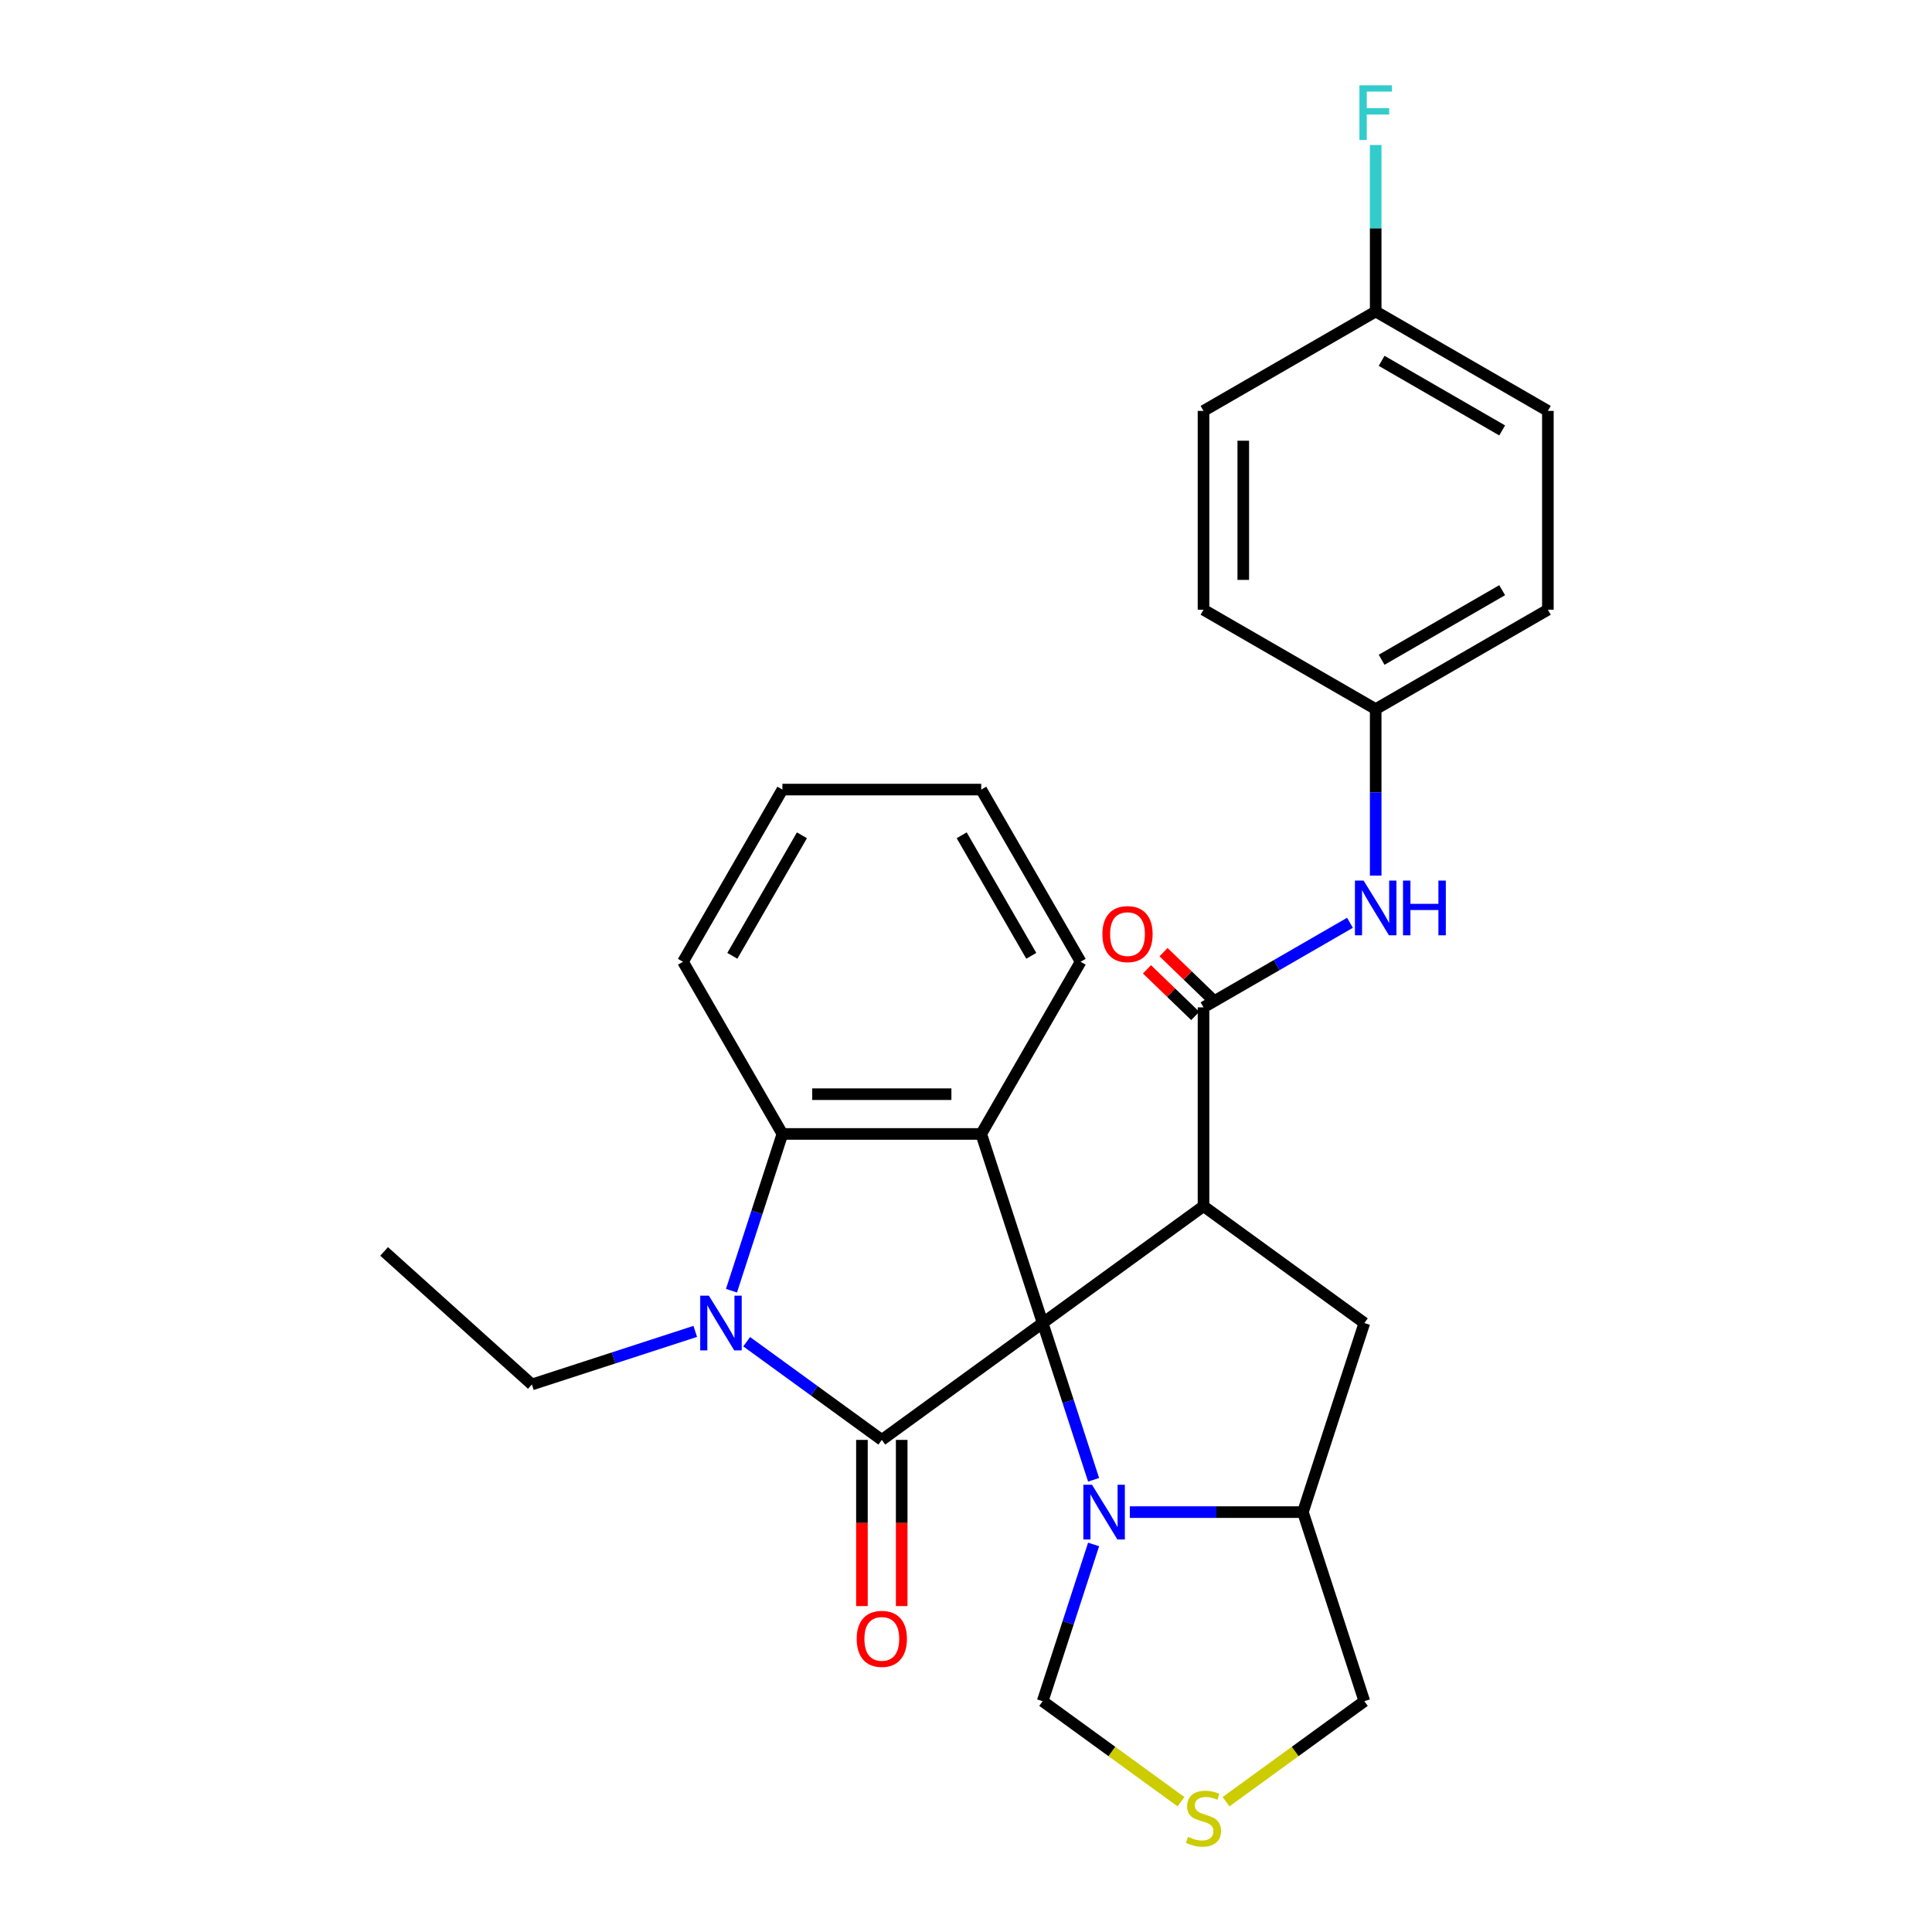 <?xml version='1.0' encoding='iso-8859-1'?>
<svg version='1.1' baseProfile='full'
              xmlns='http://www.w3.org/2000/svg'
                      xmlns:rdkit='http://www.rdkit.org/xml'
                      xmlns:xlink='http://www.w3.org/1999/xlink'
                  xml:space='preserve'
width='1000px' height='1000px' viewBox='0 0 1000 1000'>
<!-- END OF HEADER -->
<rect style='opacity:1.0;fill:#FFFFFF;stroke:none' width='1000' height='1000' x='0' y='0'> </rect>
<path class='bond-0' d='M 539.68,684.799 L 456.425,745.287' style='fill:none;fill-rule:evenodd;stroke:#000000;stroke-width:6px;stroke-linecap:butt;stroke-linejoin:miter;stroke-opacity:1' />
<path class='bond-1' d='M 539.68,684.799 L 622.934,624.311' style='fill:none;fill-rule:evenodd;stroke:#000000;stroke-width:6px;stroke-linecap:butt;stroke-linejoin:miter;stroke-opacity:1' />
<path class='bond-3' d='M 539.68,684.799 L 507.879,586.927' style='fill:none;fill-rule:evenodd;stroke:#000000;stroke-width:6px;stroke-linecap:butt;stroke-linejoin:miter;stroke-opacity:1' />
<path class='bond-4' d='M 539.68,684.799 L 552.861,725.368' style='fill:none;fill-rule:evenodd;stroke:#000000;stroke-width:6px;stroke-linecap:butt;stroke-linejoin:miter;stroke-opacity:1' />
<path class='bond-4' d='M 552.861,725.368 L 566.043,765.937' style='fill:none;fill-rule:evenodd;stroke:#0000FF;stroke-width:6px;stroke-linecap:butt;stroke-linejoin:miter;stroke-opacity:1' />
<path class='bond-2' d='M 456.425,745.287 L 421.454,719.879' style='fill:none;fill-rule:evenodd;stroke:#000000;stroke-width:6px;stroke-linecap:butt;stroke-linejoin:miter;stroke-opacity:1' />
<path class='bond-2' d='M 421.454,719.879 L 386.484,694.471' style='fill:none;fill-rule:evenodd;stroke:#0000FF;stroke-width:6px;stroke-linecap:butt;stroke-linejoin:miter;stroke-opacity:1' />
<path class='bond-11' d='M 446.135,745.287 L 446.135,788.294' style='fill:none;fill-rule:evenodd;stroke:#000000;stroke-width:6px;stroke-linecap:butt;stroke-linejoin:miter;stroke-opacity:1' />
<path class='bond-11' d='M 446.135,788.294 L 446.135,831.302' style='fill:none;fill-rule:evenodd;stroke:#FF0000;stroke-width:6px;stroke-linecap:butt;stroke-linejoin:miter;stroke-opacity:1' />
<path class='bond-11' d='M 466.716,745.287 L 466.716,788.294' style='fill:none;fill-rule:evenodd;stroke:#000000;stroke-width:6px;stroke-linecap:butt;stroke-linejoin:miter;stroke-opacity:1' />
<path class='bond-11' d='M 466.716,788.294 L 466.716,831.302' style='fill:none;fill-rule:evenodd;stroke:#FF0000;stroke-width:6px;stroke-linecap:butt;stroke-linejoin:miter;stroke-opacity:1' />
<path class='bond-6' d='M 622.934,624.311 L 622.934,521.403' style='fill:none;fill-rule:evenodd;stroke:#000000;stroke-width:6px;stroke-linecap:butt;stroke-linejoin:miter;stroke-opacity:1' />
<path class='bond-7' d='M 622.934,624.311 L 706.188,684.799' style='fill:none;fill-rule:evenodd;stroke:#000000;stroke-width:6px;stroke-linecap:butt;stroke-linejoin:miter;stroke-opacity:1' />
<path class='bond-15' d='M 359.858,689.124 L 317.579,702.862' style='fill:none;fill-rule:evenodd;stroke:#0000FF;stroke-width:6px;stroke-linecap:butt;stroke-linejoin:miter;stroke-opacity:1' />
<path class='bond-15' d='M 317.579,702.862 L 275.3,716.599' style='fill:none;fill-rule:evenodd;stroke:#000000;stroke-width:6px;stroke-linecap:butt;stroke-linejoin:miter;stroke-opacity:1' />
<path class='bond-29' d='M 378.608,668.066 L 391.79,627.497' style='fill:none;fill-rule:evenodd;stroke:#0000FF;stroke-width:6px;stroke-linecap:butt;stroke-linejoin:miter;stroke-opacity:1' />
<path class='bond-29' d='M 391.79,627.497 L 404.971,586.927' style='fill:none;fill-rule:evenodd;stroke:#000000;stroke-width:6px;stroke-linecap:butt;stroke-linejoin:miter;stroke-opacity:1' />
<path class='bond-5' d='M 507.879,586.927 L 404.971,586.927' style='fill:none;fill-rule:evenodd;stroke:#000000;stroke-width:6px;stroke-linecap:butt;stroke-linejoin:miter;stroke-opacity:1' />
<path class='bond-5' d='M 492.443,566.346 L 420.408,566.346' style='fill:none;fill-rule:evenodd;stroke:#000000;stroke-width:6px;stroke-linecap:butt;stroke-linejoin:miter;stroke-opacity:1' />
<path class='bond-17' d='M 507.879,586.927 L 559.333,497.806' style='fill:none;fill-rule:evenodd;stroke:#000000;stroke-width:6px;stroke-linecap:butt;stroke-linejoin:miter;stroke-opacity:1' />
<path class='bond-8' d='M 584.793,782.67 L 629.59,782.67' style='fill:none;fill-rule:evenodd;stroke:#0000FF;stroke-width:6px;stroke-linecap:butt;stroke-linejoin:miter;stroke-opacity:1' />
<path class='bond-8' d='M 629.59,782.67 L 674.388,782.67' style='fill:none;fill-rule:evenodd;stroke:#000000;stroke-width:6px;stroke-linecap:butt;stroke-linejoin:miter;stroke-opacity:1' />
<path class='bond-12' d='M 566.043,799.403 L 552.861,839.972' style='fill:none;fill-rule:evenodd;stroke:#0000FF;stroke-width:6px;stroke-linecap:butt;stroke-linejoin:miter;stroke-opacity:1' />
<path class='bond-12' d='M 552.861,839.972 L 539.68,880.541' style='fill:none;fill-rule:evenodd;stroke:#000000;stroke-width:6px;stroke-linecap:butt;stroke-linejoin:miter;stroke-opacity:1' />
<path class='bond-20' d='M 404.971,586.927 L 353.517,497.806' style='fill:none;fill-rule:evenodd;stroke:#000000;stroke-width:6px;stroke-linecap:butt;stroke-linejoin:miter;stroke-opacity:1' />
<path class='bond-9' d='M 622.934,521.403 L 660.838,499.519' style='fill:none;fill-rule:evenodd;stroke:#000000;stroke-width:6px;stroke-linecap:butt;stroke-linejoin:miter;stroke-opacity:1' />
<path class='bond-9' d='M 660.838,499.519 L 698.742,477.635' style='fill:none;fill-rule:evenodd;stroke:#0000FF;stroke-width:6px;stroke-linecap:butt;stroke-linejoin:miter;stroke-opacity:1' />
<path class='bond-13' d='M 627.223,516.962 L 614.738,504.903' style='fill:none;fill-rule:evenodd;stroke:#000000;stroke-width:6px;stroke-linecap:butt;stroke-linejoin:miter;stroke-opacity:1' />
<path class='bond-13' d='M 614.738,504.903 L 602.252,492.845' style='fill:none;fill-rule:evenodd;stroke:#FF0000;stroke-width:6px;stroke-linecap:butt;stroke-linejoin:miter;stroke-opacity:1' />
<path class='bond-13' d='M 618.645,525.844 L 606.159,513.786' style='fill:none;fill-rule:evenodd;stroke:#000000;stroke-width:6px;stroke-linecap:butt;stroke-linejoin:miter;stroke-opacity:1' />
<path class='bond-13' d='M 606.159,513.786 L 593.674,501.727' style='fill:none;fill-rule:evenodd;stroke:#FF0000;stroke-width:6px;stroke-linecap:butt;stroke-linejoin:miter;stroke-opacity:1' />
<path class='bond-28' d='M 706.188,684.799 L 674.388,782.67' style='fill:none;fill-rule:evenodd;stroke:#000000;stroke-width:6px;stroke-linecap:butt;stroke-linejoin:miter;stroke-opacity:1' />
<path class='bond-16' d='M 674.388,782.67 L 706.188,880.541' style='fill:none;fill-rule:evenodd;stroke:#000000;stroke-width:6px;stroke-linecap:butt;stroke-linejoin:miter;stroke-opacity:1' />
<path class='bond-14' d='M 712.055,453.216 L 712.055,410.128' style='fill:none;fill-rule:evenodd;stroke:#0000FF;stroke-width:6px;stroke-linecap:butt;stroke-linejoin:miter;stroke-opacity:1' />
<path class='bond-14' d='M 712.055,410.128 L 712.055,367.041' style='fill:none;fill-rule:evenodd;stroke:#000000;stroke-width:6px;stroke-linecap:butt;stroke-linejoin:miter;stroke-opacity:1' />
<path class='bond-10' d='M 611.281,932.563 L 575.48,906.552' style='fill:none;fill-rule:evenodd;stroke:#CCCC00;stroke-width:6px;stroke-linecap:butt;stroke-linejoin:miter;stroke-opacity:1' />
<path class='bond-10' d='M 575.48,906.552 L 539.68,880.541' style='fill:none;fill-rule:evenodd;stroke:#000000;stroke-width:6px;stroke-linecap:butt;stroke-linejoin:miter;stroke-opacity:1' />
<path class='bond-30' d='M 634.587,932.563 L 670.388,906.552' style='fill:none;fill-rule:evenodd;stroke:#CCCC00;stroke-width:6px;stroke-linecap:butt;stroke-linejoin:miter;stroke-opacity:1' />
<path class='bond-30' d='M 670.388,906.552 L 706.188,880.541' style='fill:none;fill-rule:evenodd;stroke:#000000;stroke-width:6px;stroke-linecap:butt;stroke-linejoin:miter;stroke-opacity:1' />
<path class='bond-21' d='M 712.055,367.041 L 622.934,315.587' style='fill:none;fill-rule:evenodd;stroke:#000000;stroke-width:6px;stroke-linecap:butt;stroke-linejoin:miter;stroke-opacity:1' />
<path class='bond-22' d='M 712.055,367.041 L 801.176,315.587' style='fill:none;fill-rule:evenodd;stroke:#000000;stroke-width:6px;stroke-linecap:butt;stroke-linejoin:miter;stroke-opacity:1' />
<path class='bond-22' d='M 715.132,341.499 L 777.517,305.481' style='fill:none;fill-rule:evenodd;stroke:#000000;stroke-width:6px;stroke-linecap:butt;stroke-linejoin:miter;stroke-opacity:1' />
<path class='bond-25' d='M 275.3,716.599 L 198.824,647.74' style='fill:none;fill-rule:evenodd;stroke:#000000;stroke-width:6px;stroke-linecap:butt;stroke-linejoin:miter;stroke-opacity:1' />
<path class='bond-26' d='M 559.333,497.806 L 507.879,408.685' style='fill:none;fill-rule:evenodd;stroke:#000000;stroke-width:6px;stroke-linecap:butt;stroke-linejoin:miter;stroke-opacity:1' />
<path class='bond-26' d='M 533.791,494.729 L 497.773,432.344' style='fill:none;fill-rule:evenodd;stroke:#000000;stroke-width:6px;stroke-linecap:butt;stroke-linejoin:miter;stroke-opacity:1' />
<path class='bond-18' d='M 712.055,161.225 L 801.176,212.679' style='fill:none;fill-rule:evenodd;stroke:#000000;stroke-width:6px;stroke-linecap:butt;stroke-linejoin:miter;stroke-opacity:1' />
<path class='bond-18' d='M 715.132,186.767 L 777.517,222.785' style='fill:none;fill-rule:evenodd;stroke:#000000;stroke-width:6px;stroke-linecap:butt;stroke-linejoin:miter;stroke-opacity:1' />
<path class='bond-19' d='M 712.055,161.225 L 712.055,118.137' style='fill:none;fill-rule:evenodd;stroke:#000000;stroke-width:6px;stroke-linecap:butt;stroke-linejoin:miter;stroke-opacity:1' />
<path class='bond-19' d='M 712.055,118.137 L 712.055,75.049' style='fill:none;fill-rule:evenodd;stroke:#33CCCC;stroke-width:6px;stroke-linecap:butt;stroke-linejoin:miter;stroke-opacity:1' />
<path class='bond-32' d='M 712.055,161.225 L 622.934,212.679' style='fill:none;fill-rule:evenodd;stroke:#000000;stroke-width:6px;stroke-linecap:butt;stroke-linejoin:miter;stroke-opacity:1' />
<path class='bond-31' d='M 353.517,497.806 L 404.971,408.685' style='fill:none;fill-rule:evenodd;stroke:#000000;stroke-width:6px;stroke-linecap:butt;stroke-linejoin:miter;stroke-opacity:1' />
<path class='bond-31' d='M 379.06,494.729 L 415.077,432.344' style='fill:none;fill-rule:evenodd;stroke:#000000;stroke-width:6px;stroke-linecap:butt;stroke-linejoin:miter;stroke-opacity:1' />
<path class='bond-23' d='M 622.934,315.587 L 622.934,212.679' style='fill:none;fill-rule:evenodd;stroke:#000000;stroke-width:6px;stroke-linecap:butt;stroke-linejoin:miter;stroke-opacity:1' />
<path class='bond-23' d='M 643.516,300.151 L 643.516,228.115' style='fill:none;fill-rule:evenodd;stroke:#000000;stroke-width:6px;stroke-linecap:butt;stroke-linejoin:miter;stroke-opacity:1' />
<path class='bond-24' d='M 801.176,315.587 L 801.176,212.679' style='fill:none;fill-rule:evenodd;stroke:#000000;stroke-width:6px;stroke-linecap:butt;stroke-linejoin:miter;stroke-opacity:1' />
<path class='bond-27' d='M 507.879,408.685 L 404.971,408.685' style='fill:none;fill-rule:evenodd;stroke:#000000;stroke-width:6px;stroke-linecap:butt;stroke-linejoin:miter;stroke-opacity:1' />
<path  class='atom-3' d='M 366.911 670.639
L 376.191 685.639
Q 377.111 687.119, 378.591 689.799
Q 380.071 692.479, 380.151 692.639
L 380.151 670.639
L 383.911 670.639
L 383.911 698.959
L 380.031 698.959
L 370.071 682.559
Q 368.911 680.639, 367.671 678.439
Q 366.471 676.239, 366.111 675.559
L 366.111 698.959
L 362.431 698.959
L 362.431 670.639
L 366.911 670.639
' fill='#0000FF'/>
<path  class='atom-5' d='M 565.22 768.51
L 574.5 783.51
Q 575.42 784.99, 576.9 787.67
Q 578.38 790.35, 578.46 790.51
L 578.46 768.51
L 582.22 768.51
L 582.22 796.83
L 578.34 796.83
L 568.38 780.43
Q 567.22 778.51, 565.98 776.31
Q 564.78 774.11, 564.42 773.43
L 564.42 796.83
L 560.74 796.83
L 560.74 768.51
L 565.22 768.51
' fill='#0000FF'/>
<path  class='atom-10' d='M 705.795 455.789
L 715.075 470.789
Q 715.995 472.269, 717.475 474.949
Q 718.955 477.629, 719.035 477.789
L 719.035 455.789
L 722.795 455.789
L 722.795 484.109
L 718.915 484.109
L 708.955 467.709
Q 707.795 465.789, 706.555 463.589
Q 705.355 461.389, 704.995 460.709
L 704.995 484.109
L 701.315 484.109
L 701.315 455.789
L 705.795 455.789
' fill='#0000FF'/>
<path  class='atom-10' d='M 726.195 455.789
L 730.035 455.789
L 730.035 467.829
L 744.515 467.829
L 744.515 455.789
L 748.355 455.789
L 748.355 484.109
L 744.515 484.109
L 744.515 471.029
L 730.035 471.029
L 730.035 484.109
L 726.195 484.109
L 726.195 455.789
' fill='#0000FF'/>
<path  class='atom-11' d='M 614.934 950.749
Q 615.254 950.869, 616.574 951.429
Q 617.894 951.989, 619.334 952.349
Q 620.814 952.669, 622.254 952.669
Q 624.934 952.669, 626.494 951.389
Q 628.054 950.069, 628.054 947.789
Q 628.054 946.229, 627.254 945.269
Q 626.494 944.309, 625.294 943.789
Q 624.094 943.269, 622.094 942.669
Q 619.574 941.909, 618.054 941.189
Q 616.574 940.469, 615.494 938.949
Q 614.454 937.429, 614.454 934.869
Q 614.454 931.309, 616.854 929.109
Q 619.294 926.909, 624.094 926.909
Q 627.374 926.909, 631.094 928.469
L 630.174 931.549
Q 626.774 930.149, 624.214 930.149
Q 621.454 930.149, 619.934 931.309
Q 618.414 932.429, 618.454 934.389
Q 618.454 935.909, 619.214 936.829
Q 620.014 937.749, 621.134 938.269
Q 622.294 938.789, 624.214 939.389
Q 626.774 940.189, 628.294 940.989
Q 629.814 941.789, 630.894 943.429
Q 632.014 945.029, 632.014 947.789
Q 632.014 951.709, 629.374 953.829
Q 626.774 955.909, 622.414 955.909
Q 619.894 955.909, 617.974 955.349
Q 616.094 954.829, 613.854 953.909
L 614.934 950.749
' fill='#CCCC00'/>
<path  class='atom-12' d='M 443.425 848.275
Q 443.425 841.475, 446.785 837.675
Q 450.145 833.875, 456.425 833.875
Q 462.705 833.875, 466.065 837.675
Q 469.425 841.475, 469.425 848.275
Q 469.425 855.155, 466.025 859.075
Q 462.625 862.955, 456.425 862.955
Q 450.185 862.955, 446.785 859.075
Q 443.425 855.195, 443.425 848.275
M 456.425 859.755
Q 460.745 859.755, 463.065 856.875
Q 465.425 853.955, 465.425 848.275
Q 465.425 842.715, 463.065 839.915
Q 460.745 837.075, 456.425 837.075
Q 452.105 837.075, 449.745 839.875
Q 447.425 842.675, 447.425 848.275
Q 447.425 853.995, 449.745 856.875
Q 452.105 859.755, 456.425 859.755
' fill='#FF0000'/>
<path  class='atom-14' d='M 570.596 483.49
Q 570.596 476.69, 573.956 472.89
Q 577.316 469.09, 583.596 469.09
Q 589.876 469.09, 593.236 472.89
Q 596.596 476.69, 596.596 483.49
Q 596.596 490.37, 593.196 494.29
Q 589.796 498.17, 583.596 498.17
Q 577.356 498.17, 573.956 494.29
Q 570.596 490.41, 570.596 483.49
M 583.596 494.97
Q 587.916 494.97, 590.236 492.09
Q 592.596 489.17, 592.596 483.49
Q 592.596 477.93, 590.236 475.13
Q 587.916 472.29, 583.596 472.29
Q 579.276 472.29, 576.916 475.09
Q 574.596 477.89, 574.596 483.49
Q 574.596 489.21, 576.916 492.09
Q 579.276 494.97, 583.596 494.97
' fill='#FF0000'/>
<path  class='atom-20' d='M 703.635 44.157
L 720.475 44.157
L 720.475 47.397
L 707.435 47.397
L 707.435 55.997
L 719.035 55.997
L 719.035 59.277
L 707.435 59.277
L 707.435 72.477
L 703.635 72.477
L 703.635 44.157
' fill='#33CCCC'/>
</svg>
